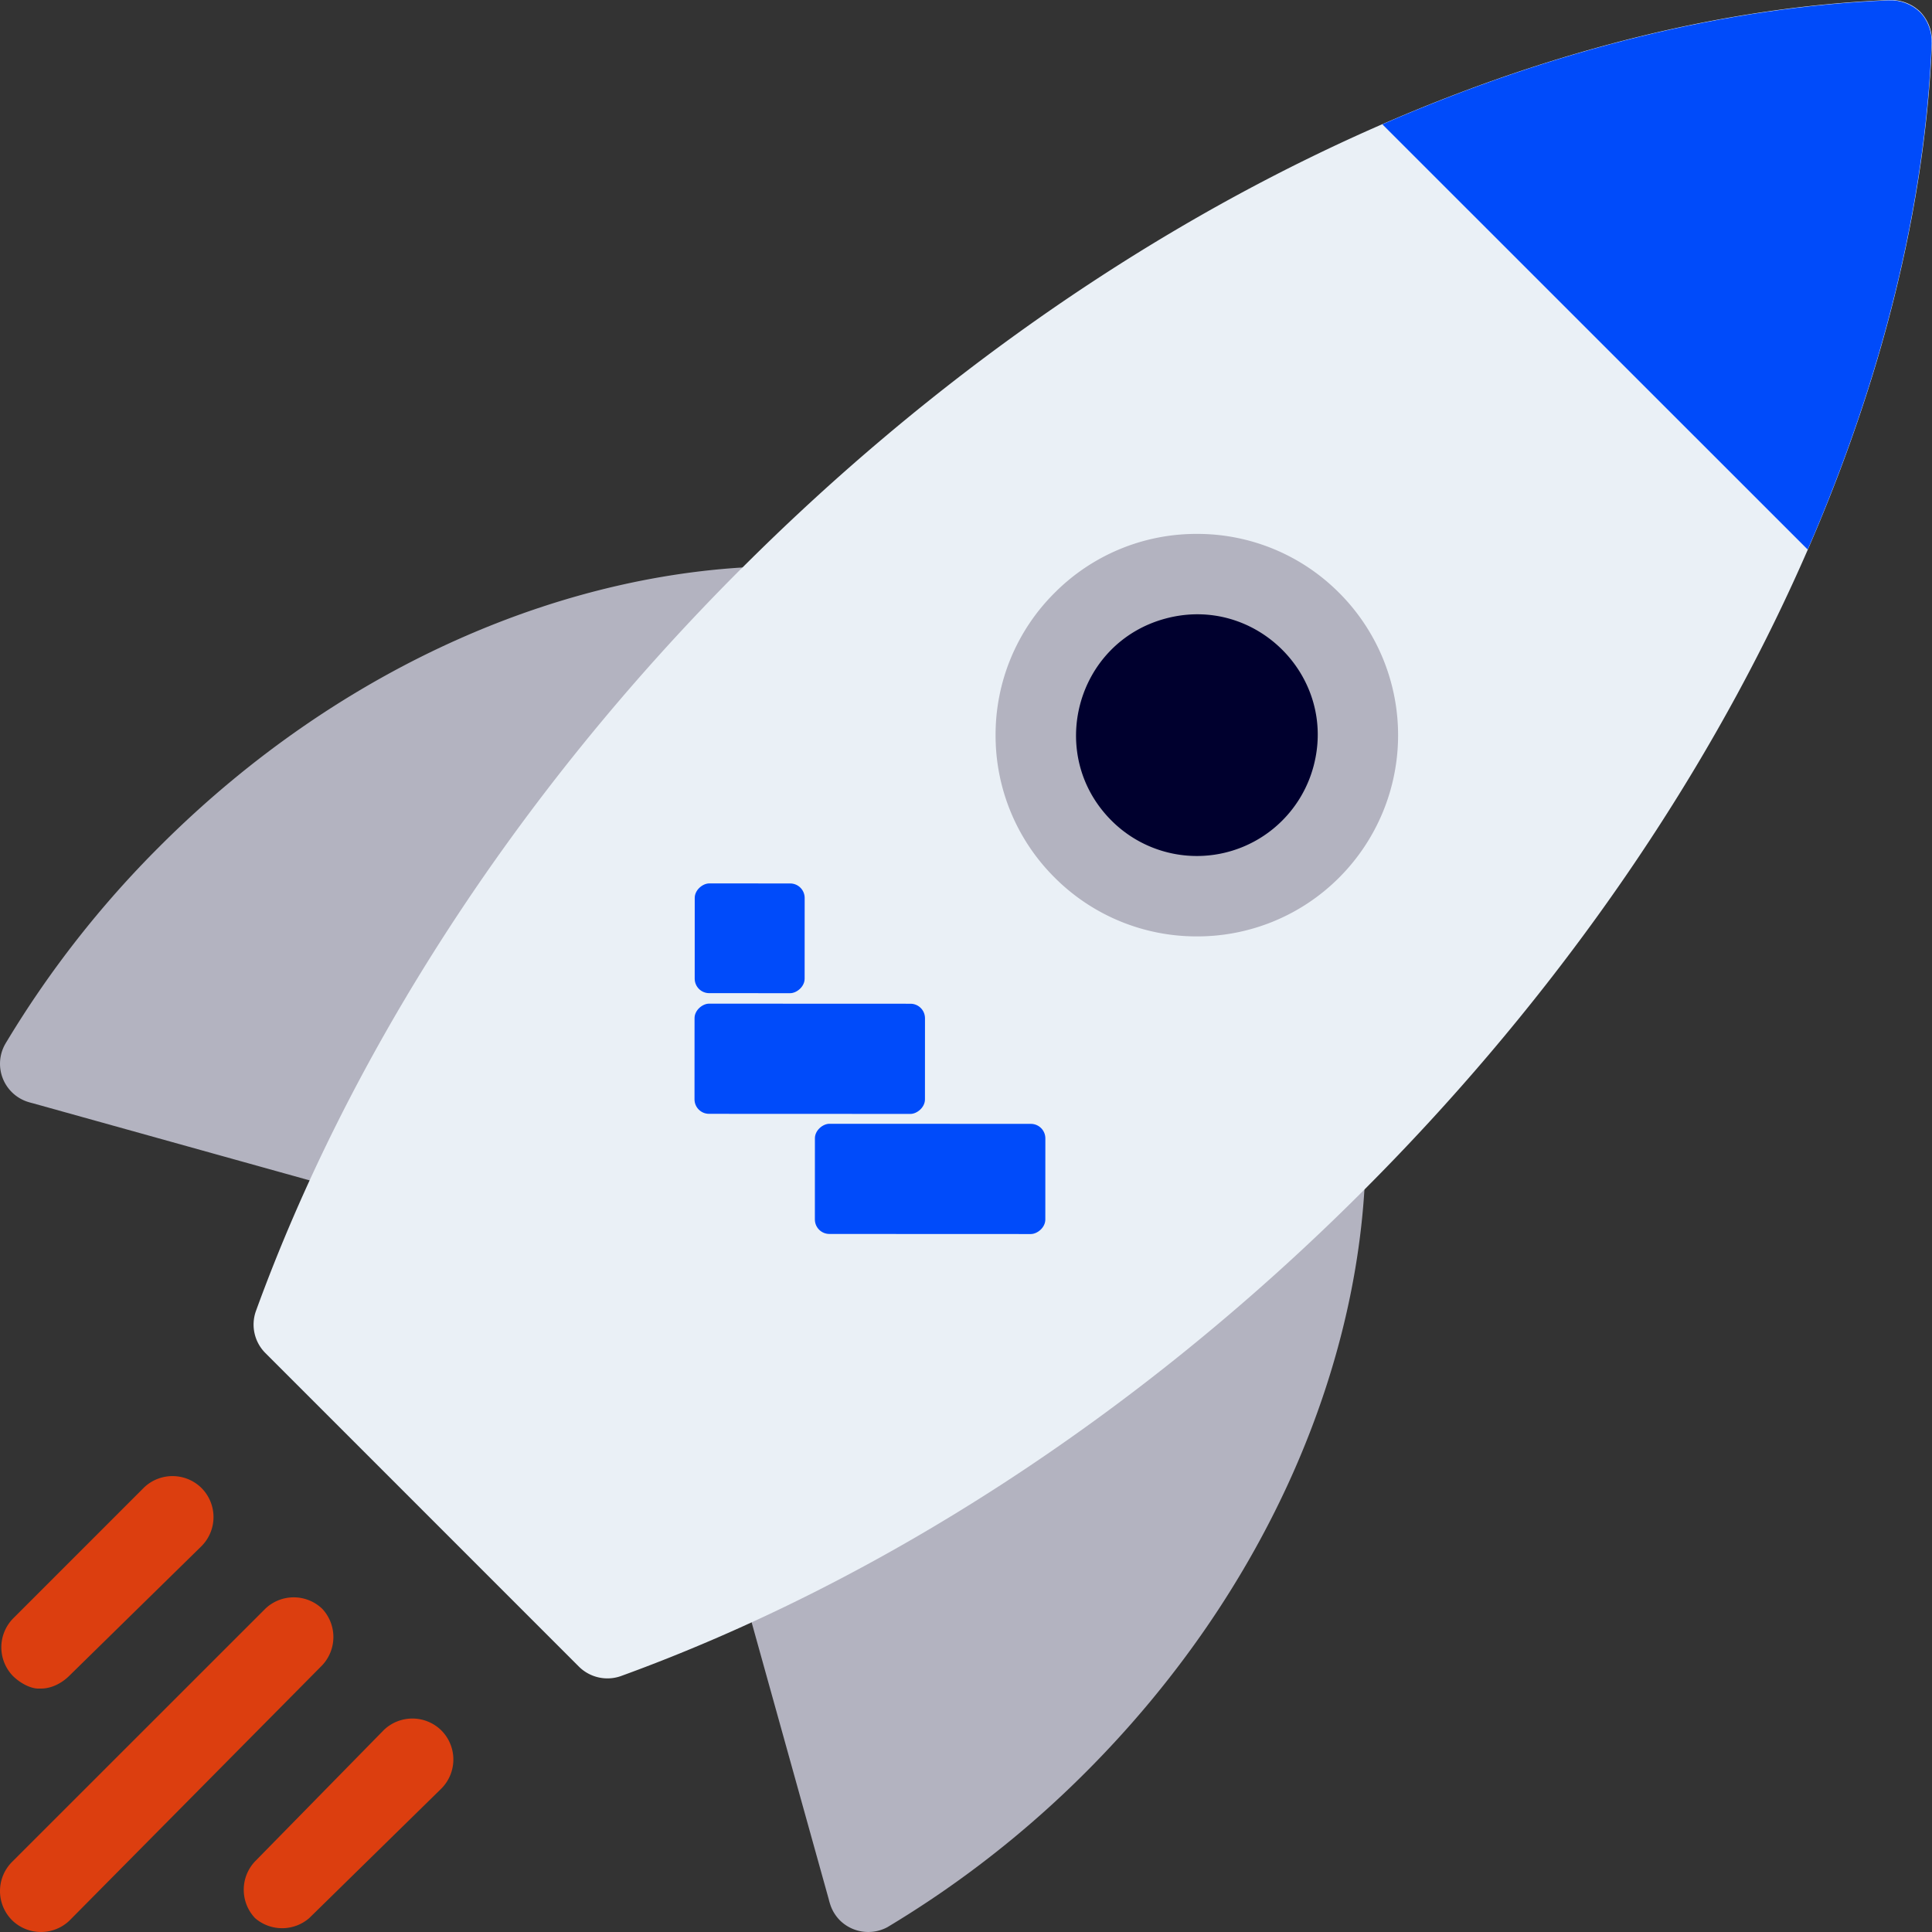 <?xml version="1.0" encoding="UTF-8"?>
<svg xmlns="http://www.w3.org/2000/svg" width="80" height="80">
  <rect width="100%" height="100%" fill="#333333" stroke="none"/>
  <path d="M31.129 66.209a71.343 71.343 0 0 0 2.798-1.39l19.025-13.586c.78-.73 1.549-1.471 2.306-2.224.435-.44.869-.882 1.296-1.328-.074 8.669-4.047 18.151-11.592 25.699a42.437 42.437 0 0 1-8.215 6.419 1.672 1.672 0 0 1-1.973-.286c-.169-.173-.3-.38-.381-.608 0 0-.059-.173-.073-.249l-3.435-12.335c.082-.035.161-.074.246-.111l-.002-.001Zm1.193-42.766a94.938 94.938 0 0 0-3.547 3.604c-3.331.469-13.593 19.028-13.593 19.028a79.985 79.985 0 0 0-1.389 2.799l-.113.242L1.346 45.68a2.636 2.636 0 0 1-.249-.073 1.656 1.656 0 0 1-.892-2.356s.063-.111.077-.13a42.074 42.074 0 0 1 6.338-8.083c7.551-7.55 17.031-11.524 25.702-11.595Z" style="fill:#b3b3c0"></path>
  <path fill="#EAF0F6" d="M30.675 23.565c-9.461 9.462-16.28 20.267-20.083 30.737a1.668 1.668 0 0 0 .397 1.725l12.983 12.985a1.675 1.675 0 0 0 1.726.395c10.47-3.802 21.275-10.621 30.734-20.084C71.129 34.633 79.38 16.902 79.998 1.781a1.749 1.749 0 0 0-.484-1.292 1.74 1.74 0 0 0-1.299-.487C63.098.619 45.369 8.871 30.677 23.567l-.002-.002Z"></path>
  <path d="M49.558 37.107a6.626 6.626 0 0 1-4.712-1.952 6.627 6.627 0 0 1-1.953-4.714 6.627 6.627 0 0 1 1.953-4.714 6.614 6.614 0 0 1 4.71-1.953 6.63 6.63 0 0 1 4.718 1.953 6.675 6.675 0 0 1 0 9.428 6.649 6.649 0 0 1-4.712 1.953l-.004-.001Z" style="fill:#00002e"></path>
  <path d="M55.453 24.551a8.272 8.272 0 0 0-5.895-2.443 8.271 8.271 0 0 0-5.891 2.443 8.279 8.279 0 0 0-2.442 5.89 8.293 8.293 0 0 0 2.442 5.894 8.293 8.293 0 0 0 5.891 2.439 8.288 8.288 0 0 0 5.896-2.438 8.34 8.34 0 0 0 0-11.785h-.001Zm-2.358 9.427a4.994 4.994 0 0 1-7.071 0c-2.722-2.722-1.476-7.37 2.242-8.366 3.718-.996 7.121 2.407 6.123 6.123a5.006 5.006 0 0 1-1.294 2.243Z" style="fill:#b3b3c0"></path>
  <path d="M74.852 22.755 57.241 5.148C64.414 2.029 71.562.286 78.203.015c.48-.023.949.152 1.297.486.342.346.505.843.485 1.293-.271 6.644-2.017 13.791-5.133 20.964v-.003Z" style="fill:#004bfa"></path>
  <path fill="#DC3E0F" d="M1.696 69.92c.428 0 .857-.214 1.177-.533l5.447-5.341a1.706 1.706 0 0 0 0-2.454 1.708 1.708 0 0 0-2.35-.003L.522 67.038a1.71 1.71 0 0 0 0 2.348c.321.321.747.533 1.068.535l.106-.001Zm11.641-3.309a1.705 1.705 0 0 0-2.348 0L.522 77.075a1.709 1.709 0 0 0 0 2.459 1.71 1.71 0 0 0 2.349-.002L13.337 68.96a1.708 1.708 0 0 0 0-2.349Zm2.565 5.017-5.341 5.447a1.709 1.709 0 0 0 0 2.35c.643.557 1.6.557 2.243 0l5.446-5.339a1.706 1.706 0 0 0 0-2.458 1.709 1.709 0 0 0-2.348 0Z"></path>
  <rect width="4.562" height="9.542" x="-50.05" y="29.542" rx=".6" ry=".6" style="fill:#004bfa" transform="rotate(90.024 -11.882 79.71)"></rect>
  <rect width="4.544" height="4.552" x="-49.839" y="14.094" rx=".6" ry=".6" style="fill:#004bfa" transform="rotate(90.024 -19.499 66.9)"></rect>
  <rect width="4.562" height="9.542" x="-50.05" y="29.542" rx=".6" ry=".6" style="fill:#004bfa" transform="rotate(90.024 -11.876 84.688)"></rect>
</svg>
